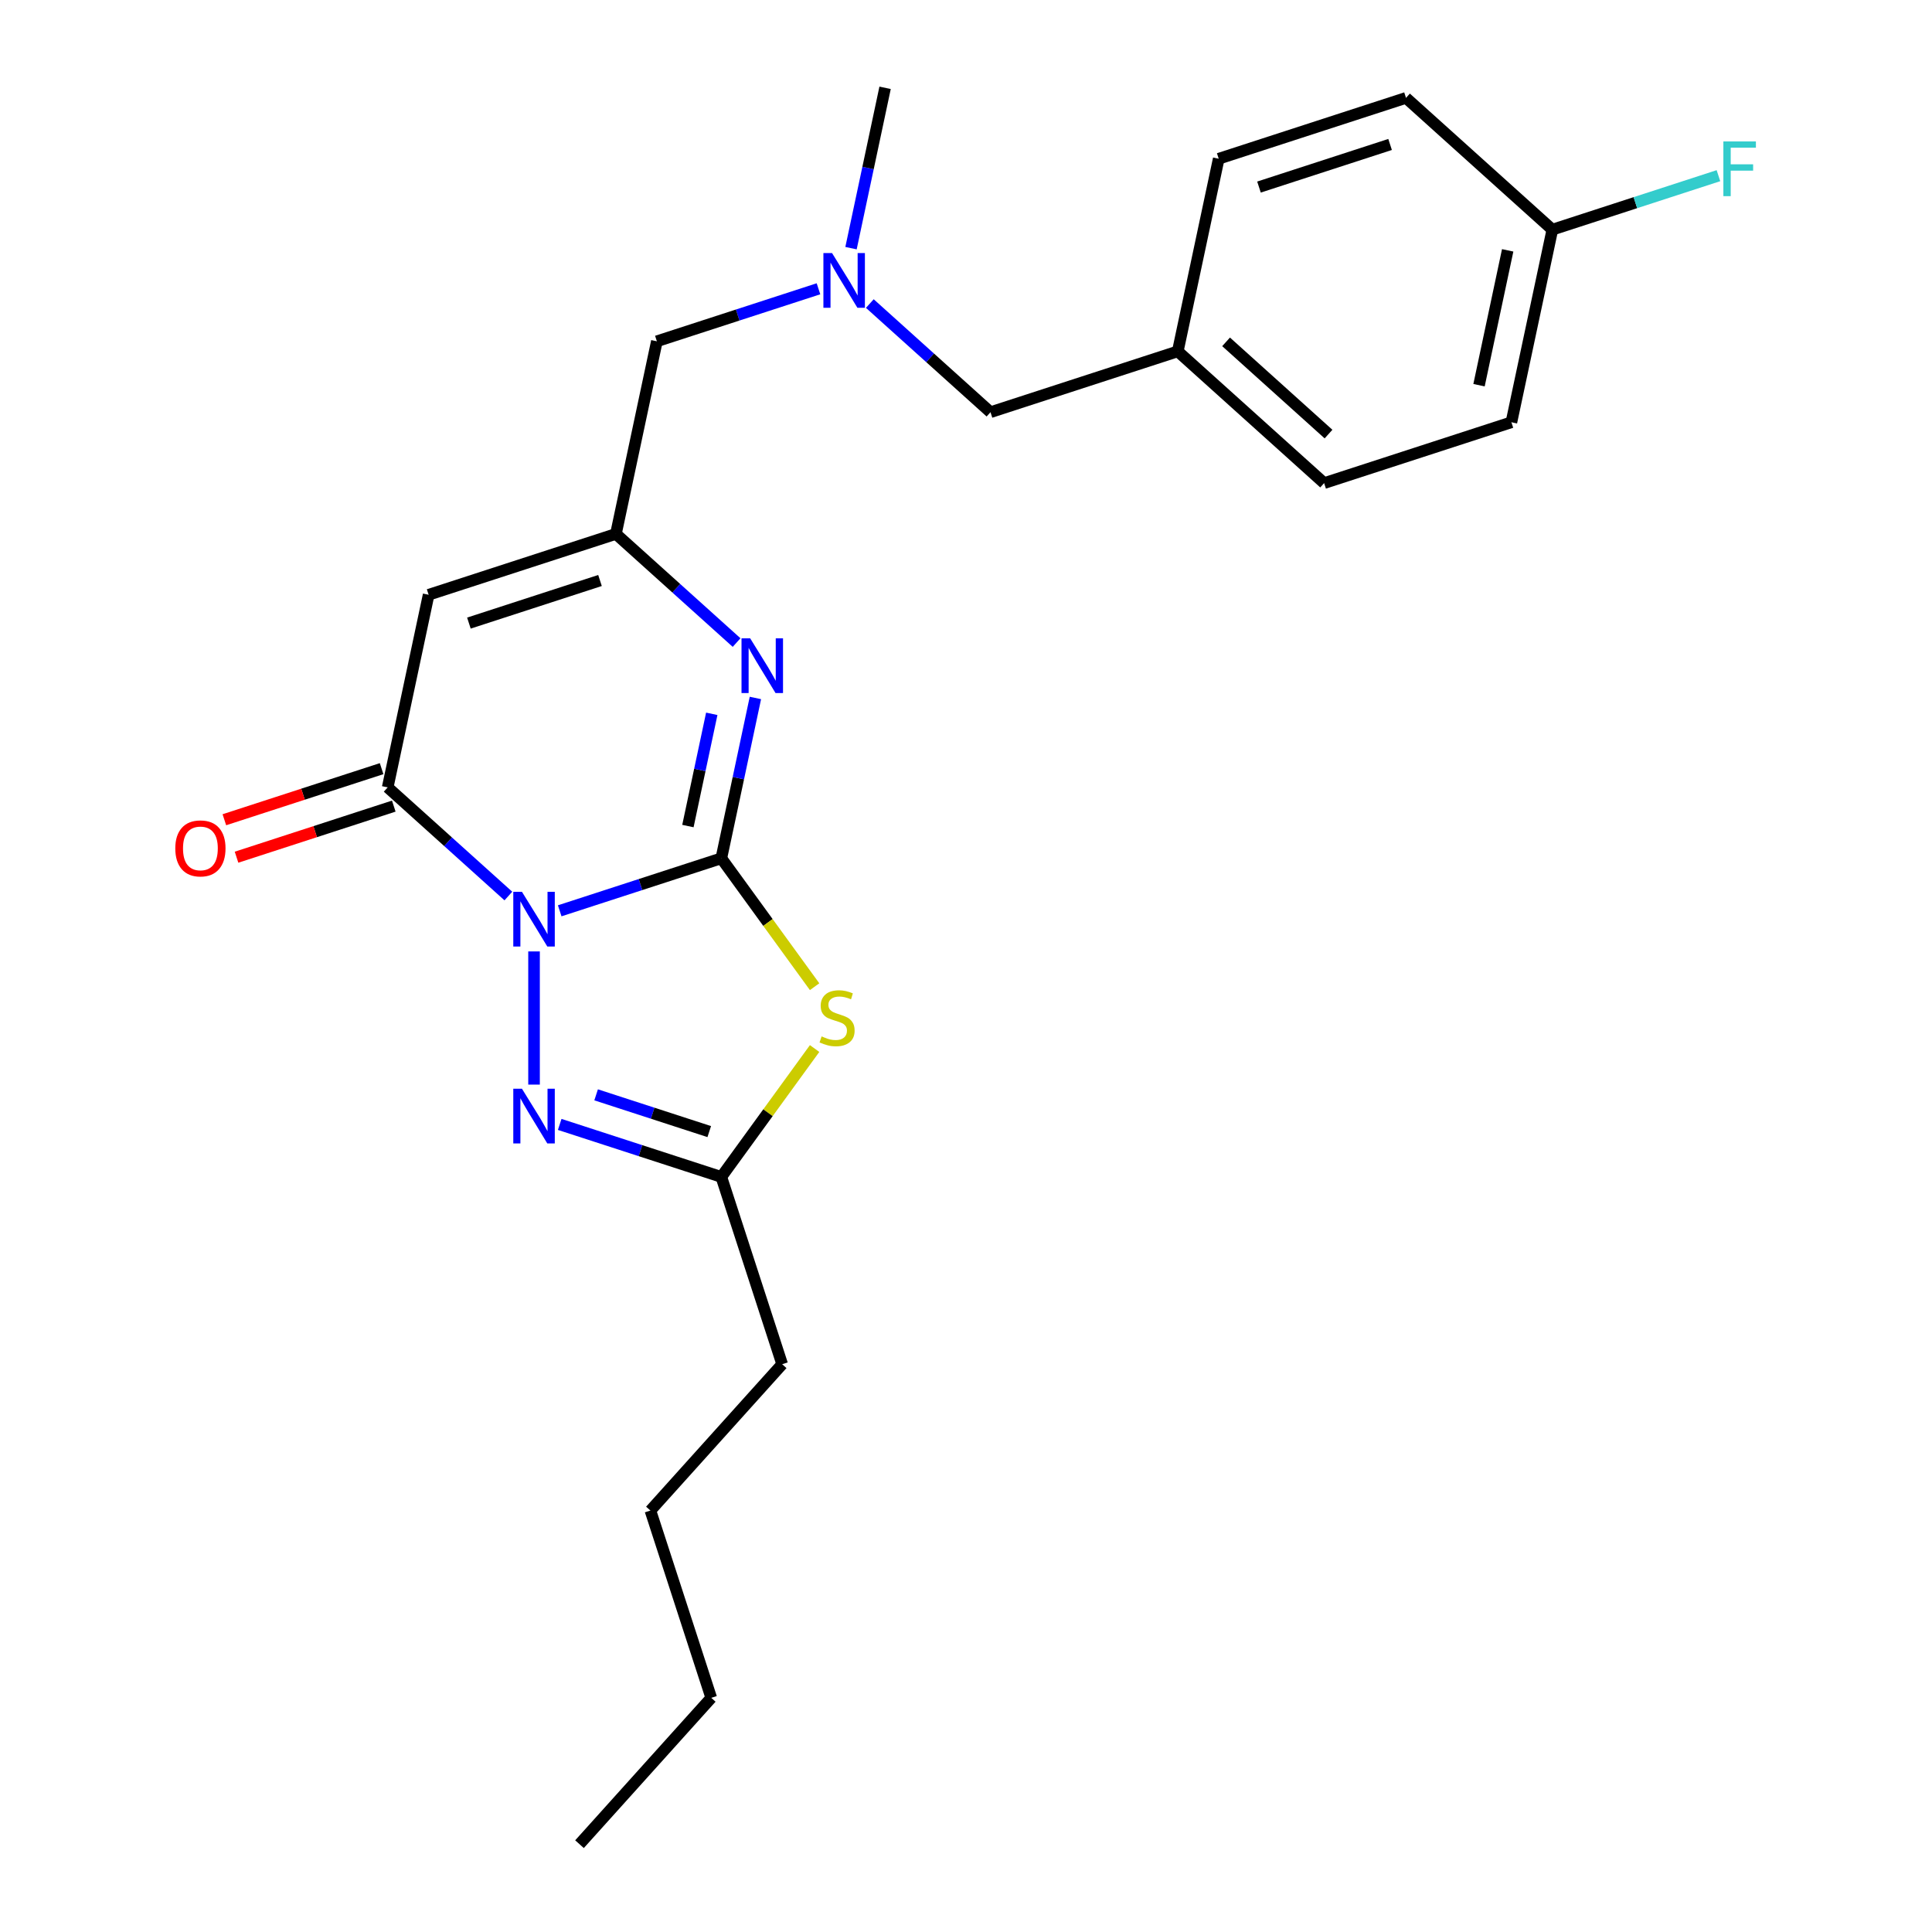 <?xml version='1.0' encoding='iso-8859-1'?>
<svg version='1.1' baseProfile='full'
              xmlns='http://www.w3.org/2000/svg'
                      xmlns:rdkit='http://www.rdkit.org/xml'
                      xmlns:xlink='http://www.w3.org/1999/xlink'
                  xml:space='preserve'
width='1000px' height='1000px' viewBox='0 0 1000 1000'>
<!-- END OF HEADER -->
<rect style='opacity:1.0;fill:#FFFFFF;stroke:none' width='1000' height='1000' x='0' y='0'> </rect>
<path class='bond-0' d='M 289.705,471.433 L 331.53,457.844' style='fill:none;fill-rule:evenodd;stroke:#0000FF;stroke-width:6px;stroke-linecap:butt;stroke-linejoin:miter;stroke-opacity:1' />
<path class='bond-0' d='M 331.53,457.844 L 373.356,444.254' style='fill:none;fill-rule:evenodd;stroke:#000000;stroke-width:6px;stroke-linecap:butt;stroke-linejoin:miter;stroke-opacity:1' />
<path class='bond-2' d='M 263.129,463.786 L 231.9,435.667' style='fill:none;fill-rule:evenodd;stroke:#0000FF;stroke-width:6px;stroke-linecap:butt;stroke-linejoin:miter;stroke-opacity:1' />
<path class='bond-2' d='M 231.9,435.667 L 200.67,407.548' style='fill:none;fill-rule:evenodd;stroke:#000000;stroke-width:6px;stroke-linecap:butt;stroke-linejoin:miter;stroke-opacity:1' />
<path class='bond-3' d='M 276.417,492.459 L 276.417,561.388' style='fill:none;fill-rule:evenodd;stroke:#0000FF;stroke-width:6px;stroke-linecap:butt;stroke-linejoin:miter;stroke-opacity:1' />
<path class='bond-1' d='M 373.356,444.254 L 397.497,477.482' style='fill:none;fill-rule:evenodd;stroke:#000000;stroke-width:6px;stroke-linecap:butt;stroke-linejoin:miter;stroke-opacity:1' />
<path class='bond-1' d='M 397.497,477.482 L 421.639,510.71' style='fill:none;fill-rule:evenodd;stroke:#CCCC00;stroke-width:6px;stroke-linecap:butt;stroke-linejoin:miter;stroke-opacity:1' />
<path class='bond-4' d='M 373.356,444.254 L 382.176,402.758' style='fill:none;fill-rule:evenodd;stroke:#000000;stroke-width:6px;stroke-linecap:butt;stroke-linejoin:miter;stroke-opacity:1' />
<path class='bond-4' d='M 382.176,402.758 L 390.996,361.262' style='fill:none;fill-rule:evenodd;stroke:#0000FF;stroke-width:6px;stroke-linecap:butt;stroke-linejoin:miter;stroke-opacity:1' />
<path class='bond-4' d='M 356.062,427.567 L 362.236,398.52' style='fill:none;fill-rule:evenodd;stroke:#000000;stroke-width:6px;stroke-linecap:butt;stroke-linejoin:miter;stroke-opacity:1' />
<path class='bond-4' d='M 362.236,398.52 L 368.41,369.472' style='fill:none;fill-rule:evenodd;stroke:#0000FF;stroke-width:6px;stroke-linecap:butt;stroke-linejoin:miter;stroke-opacity:1' />
<path class='bond-24' d='M 421.639,542.719 L 397.497,575.947' style='fill:none;fill-rule:evenodd;stroke:#CCCC00;stroke-width:6px;stroke-linecap:butt;stroke-linejoin:miter;stroke-opacity:1' />
<path class='bond-24' d='M 397.497,575.947 L 373.356,609.175' style='fill:none;fill-rule:evenodd;stroke:#000000;stroke-width:6px;stroke-linecap:butt;stroke-linejoin:miter;stroke-opacity:1' />
<path class='bond-5' d='M 200.67,407.548 L 221.862,307.849' style='fill:none;fill-rule:evenodd;stroke:#000000;stroke-width:6px;stroke-linecap:butt;stroke-linejoin:miter;stroke-opacity:1' />
<path class='bond-8' d='M 197.521,397.854 L 156.826,411.077' style='fill:none;fill-rule:evenodd;stroke:#000000;stroke-width:6px;stroke-linecap:butt;stroke-linejoin:miter;stroke-opacity:1' />
<path class='bond-8' d='M 156.826,411.077 L 116.13,424.3' style='fill:none;fill-rule:evenodd;stroke:#FF0000;stroke-width:6px;stroke-linecap:butt;stroke-linejoin:miter;stroke-opacity:1' />
<path class='bond-8' d='M 203.82,417.242 L 163.125,430.465' style='fill:none;fill-rule:evenodd;stroke:#000000;stroke-width:6px;stroke-linecap:butt;stroke-linejoin:miter;stroke-opacity:1' />
<path class='bond-8' d='M 163.125,430.465 L 122.43,443.687' style='fill:none;fill-rule:evenodd;stroke:#FF0000;stroke-width:6px;stroke-linecap:butt;stroke-linejoin:miter;stroke-opacity:1' />
<path class='bond-7' d='M 289.705,581.996 L 331.53,595.585' style='fill:none;fill-rule:evenodd;stroke:#0000FF;stroke-width:6px;stroke-linecap:butt;stroke-linejoin:miter;stroke-opacity:1' />
<path class='bond-7' d='M 331.53,595.585 L 373.356,609.175' style='fill:none;fill-rule:evenodd;stroke:#000000;stroke-width:6px;stroke-linecap:butt;stroke-linejoin:miter;stroke-opacity:1' />
<path class='bond-7' d='M 308.552,566.685 L 337.83,576.198' style='fill:none;fill-rule:evenodd;stroke:#0000FF;stroke-width:6px;stroke-linecap:butt;stroke-linejoin:miter;stroke-opacity:1' />
<path class='bond-7' d='M 337.83,576.198 L 367.107,585.711' style='fill:none;fill-rule:evenodd;stroke:#000000;stroke-width:6px;stroke-linecap:butt;stroke-linejoin:miter;stroke-opacity:1' />
<path class='bond-25' d='M 381.259,332.589 L 350.03,304.47' style='fill:none;fill-rule:evenodd;stroke:#0000FF;stroke-width:6px;stroke-linecap:butt;stroke-linejoin:miter;stroke-opacity:1' />
<path class='bond-25' d='M 350.03,304.47 L 318.801,276.351' style='fill:none;fill-rule:evenodd;stroke:#000000;stroke-width:6px;stroke-linecap:butt;stroke-linejoin:miter;stroke-opacity:1' />
<path class='bond-6' d='M 221.862,307.849 L 318.801,276.351' style='fill:none;fill-rule:evenodd;stroke:#000000;stroke-width:6px;stroke-linecap:butt;stroke-linejoin:miter;stroke-opacity:1' />
<path class='bond-6' d='M 242.703,322.512 L 310.559,300.464' style='fill:none;fill-rule:evenodd;stroke:#000000;stroke-width:6px;stroke-linecap:butt;stroke-linejoin:miter;stroke-opacity:1' />
<path class='bond-10' d='M 318.801,276.351 L 339.993,176.652' style='fill:none;fill-rule:evenodd;stroke:#000000;stroke-width:6px;stroke-linecap:butt;stroke-linejoin:miter;stroke-opacity:1' />
<path class='bond-19' d='M 373.356,609.175 L 404.853,706.114' style='fill:none;fill-rule:evenodd;stroke:#000000;stroke-width:6px;stroke-linecap:butt;stroke-linejoin:miter;stroke-opacity:1' />
<path class='bond-9' d='M 423.643,149.472 L 381.818,163.062' style='fill:none;fill-rule:evenodd;stroke:#0000FF;stroke-width:6px;stroke-linecap:butt;stroke-linejoin:miter;stroke-opacity:1' />
<path class='bond-9' d='M 381.818,163.062 L 339.993,176.652' style='fill:none;fill-rule:evenodd;stroke:#000000;stroke-width:6px;stroke-linecap:butt;stroke-linejoin:miter;stroke-opacity:1' />
<path class='bond-11' d='M 450.219,157.119 L 481.449,185.238' style='fill:none;fill-rule:evenodd;stroke:#0000FF;stroke-width:6px;stroke-linecap:butt;stroke-linejoin:miter;stroke-opacity:1' />
<path class='bond-11' d='M 481.449,185.238 L 512.678,213.357' style='fill:none;fill-rule:evenodd;stroke:#000000;stroke-width:6px;stroke-linecap:butt;stroke-linejoin:miter;stroke-opacity:1' />
<path class='bond-20' d='M 440.483,128.446 L 449.303,86.95' style='fill:none;fill-rule:evenodd;stroke:#0000FF;stroke-width:6px;stroke-linecap:butt;stroke-linejoin:miter;stroke-opacity:1' />
<path class='bond-20' d='M 449.303,86.95 L 458.123,45.455' style='fill:none;fill-rule:evenodd;stroke:#000000;stroke-width:6px;stroke-linecap:butt;stroke-linejoin:miter;stroke-opacity:1' />
<path class='bond-12' d='M 512.678,213.357 L 609.616,181.86' style='fill:none;fill-rule:evenodd;stroke:#000000;stroke-width:6px;stroke-linecap:butt;stroke-linejoin:miter;stroke-opacity:1' />
<path class='bond-17' d='M 609.616,181.86 L 630.808,82.16' style='fill:none;fill-rule:evenodd;stroke:#000000;stroke-width:6px;stroke-linecap:butt;stroke-linejoin:miter;stroke-opacity:1' />
<path class='bond-18' d='M 609.616,181.86 L 685.363,250.062' style='fill:none;fill-rule:evenodd;stroke:#000000;stroke-width:6px;stroke-linecap:butt;stroke-linejoin:miter;stroke-opacity:1' />
<path class='bond-18' d='M 634.619,176.941 L 687.641,224.683' style='fill:none;fill-rule:evenodd;stroke:#000000;stroke-width:6px;stroke-linecap:butt;stroke-linejoin:miter;stroke-opacity:1' />
<path class='bond-13' d='M 803.493,118.865 L 782.301,218.565' style='fill:none;fill-rule:evenodd;stroke:#000000;stroke-width:6px;stroke-linecap:butt;stroke-linejoin:miter;stroke-opacity:1' />
<path class='bond-13' d='M 780.374,129.582 L 765.54,199.372' style='fill:none;fill-rule:evenodd;stroke:#000000;stroke-width:6px;stroke-linecap:butt;stroke-linejoin:miter;stroke-opacity:1' />
<path class='bond-14' d='M 803.493,118.865 L 846.478,104.899' style='fill:none;fill-rule:evenodd;stroke:#000000;stroke-width:6px;stroke-linecap:butt;stroke-linejoin:miter;stroke-opacity:1' />
<path class='bond-14' d='M 846.478,104.899 L 889.463,90.932' style='fill:none;fill-rule:evenodd;stroke:#33CCCC;stroke-width:6px;stroke-linecap:butt;stroke-linejoin:miter;stroke-opacity:1' />
<path class='bond-26' d='M 803.493,118.865 L 727.747,50.663' style='fill:none;fill-rule:evenodd;stroke:#000000;stroke-width:6px;stroke-linecap:butt;stroke-linejoin:miter;stroke-opacity:1' />
<path class='bond-15' d='M 727.747,50.663 L 630.808,82.16' style='fill:none;fill-rule:evenodd;stroke:#000000;stroke-width:6px;stroke-linecap:butt;stroke-linejoin:miter;stroke-opacity:1' />
<path class='bond-15' d='M 719.505,74.775 L 651.648,96.823' style='fill:none;fill-rule:evenodd;stroke:#000000;stroke-width:6px;stroke-linecap:butt;stroke-linejoin:miter;stroke-opacity:1' />
<path class='bond-16' d='M 782.301,218.565 L 685.363,250.062' style='fill:none;fill-rule:evenodd;stroke:#000000;stroke-width:6px;stroke-linecap:butt;stroke-linejoin:miter;stroke-opacity:1' />
<path class='bond-21' d='M 404.853,706.114 L 336.65,781.86' style='fill:none;fill-rule:evenodd;stroke:#000000;stroke-width:6px;stroke-linecap:butt;stroke-linejoin:miter;stroke-opacity:1' />
<path class='bond-22' d='M 336.65,781.86 L 368.147,878.799' style='fill:none;fill-rule:evenodd;stroke:#000000;stroke-width:6px;stroke-linecap:butt;stroke-linejoin:miter;stroke-opacity:1' />
<path class='bond-23' d='M 368.147,878.799 L 299.945,954.545' style='fill:none;fill-rule:evenodd;stroke:#000000;stroke-width:6px;stroke-linecap:butt;stroke-linejoin:miter;stroke-opacity:1' />
<path  class='atom-0' d='M 270.157 461.591
L 279.437 476.591
Q 280.357 478.071, 281.837 480.751
Q 283.317 483.431, 283.397 483.591
L 283.397 461.591
L 287.157 461.591
L 287.157 489.911
L 283.277 489.911
L 273.317 473.511
Q 272.157 471.591, 270.917 469.391
Q 269.717 467.191, 269.357 466.511
L 269.357 489.911
L 265.677 489.911
L 265.677 461.591
L 270.157 461.591
' fill='#0000FF'/>
<path  class='atom-2' d='M 425.267 536.434
Q 425.587 536.554, 426.907 537.114
Q 428.227 537.674, 429.667 538.034
Q 431.147 538.354, 432.587 538.354
Q 435.267 538.354, 436.827 537.074
Q 438.387 535.754, 438.387 533.474
Q 438.387 531.914, 437.587 530.954
Q 436.827 529.994, 435.627 529.474
Q 434.427 528.954, 432.427 528.354
Q 429.907 527.594, 428.387 526.874
Q 426.907 526.154, 425.827 524.634
Q 424.787 523.114, 424.787 520.554
Q 424.787 516.994, 427.187 514.794
Q 429.627 512.594, 434.427 512.594
Q 437.707 512.594, 441.427 514.154
L 440.507 517.234
Q 437.107 515.834, 434.547 515.834
Q 431.787 515.834, 430.267 516.994
Q 428.747 518.114, 428.787 520.074
Q 428.787 521.594, 429.547 522.514
Q 430.347 523.434, 431.467 523.954
Q 432.627 524.474, 434.547 525.074
Q 437.107 525.874, 438.627 526.674
Q 440.147 527.474, 441.227 529.114
Q 442.347 530.714, 442.347 533.474
Q 442.347 537.394, 439.707 539.514
Q 437.107 541.594, 432.747 541.594
Q 430.227 541.594, 428.307 541.034
Q 426.427 540.514, 424.187 539.594
L 425.267 536.434
' fill='#CCCC00'/>
<path  class='atom-4' d='M 270.157 563.518
L 279.437 578.518
Q 280.357 579.998, 281.837 582.678
Q 283.317 585.358, 283.397 585.518
L 283.397 563.518
L 287.157 563.518
L 287.157 591.838
L 283.277 591.838
L 273.317 575.438
Q 272.157 573.518, 270.917 571.318
Q 269.717 569.118, 269.357 568.438
L 269.357 591.838
L 265.677 591.838
L 265.677 563.518
L 270.157 563.518
' fill='#0000FF'/>
<path  class='atom-5' d='M 388.287 330.394
L 397.567 345.394
Q 398.487 346.874, 399.967 349.554
Q 401.447 352.234, 401.527 352.394
L 401.527 330.394
L 405.287 330.394
L 405.287 358.714
L 401.407 358.714
L 391.447 342.314
Q 390.287 340.394, 389.047 338.194
Q 387.847 335.994, 387.487 335.314
L 387.487 358.714
L 383.807 358.714
L 383.807 330.394
L 388.287 330.394
' fill='#0000FF'/>
<path  class='atom-9' d='M 90.732 439.126
Q 90.732 432.326, 94.092 428.526
Q 97.452 424.726, 103.732 424.726
Q 110.012 424.726, 113.372 428.526
Q 116.732 432.326, 116.732 439.126
Q 116.732 446.006, 113.332 449.926
Q 109.932 453.806, 103.732 453.806
Q 97.492 453.806, 94.092 449.926
Q 90.732 446.046, 90.732 439.126
M 103.732 450.606
Q 108.052 450.606, 110.372 447.726
Q 112.732 444.806, 112.732 439.126
Q 112.732 433.566, 110.372 430.766
Q 108.052 427.926, 103.732 427.926
Q 99.412 427.926, 97.052 430.726
Q 94.732 433.526, 94.732 439.126
Q 94.732 444.846, 97.052 447.726
Q 99.412 450.606, 103.732 450.606
' fill='#FF0000'/>
<path  class='atom-10' d='M 430.671 130.994
L 439.951 145.994
Q 440.871 147.474, 442.351 150.154
Q 443.831 152.834, 443.911 152.994
L 443.911 130.994
L 447.671 130.994
L 447.671 159.314
L 443.791 159.314
L 433.831 142.914
Q 432.671 140.994, 431.431 138.794
Q 430.231 136.594, 429.871 135.914
L 429.871 159.314
L 426.191 159.314
L 426.191 130.994
L 430.671 130.994
' fill='#0000FF'/>
<path  class='atom-15' d='M 892.012 73.208
L 908.852 73.208
L 908.852 76.448
L 895.812 76.448
L 895.812 85.048
L 907.412 85.048
L 907.412 88.328
L 895.812 88.328
L 895.812 101.528
L 892.012 101.528
L 892.012 73.208
' fill='#33CCCC'/>
</svg>

